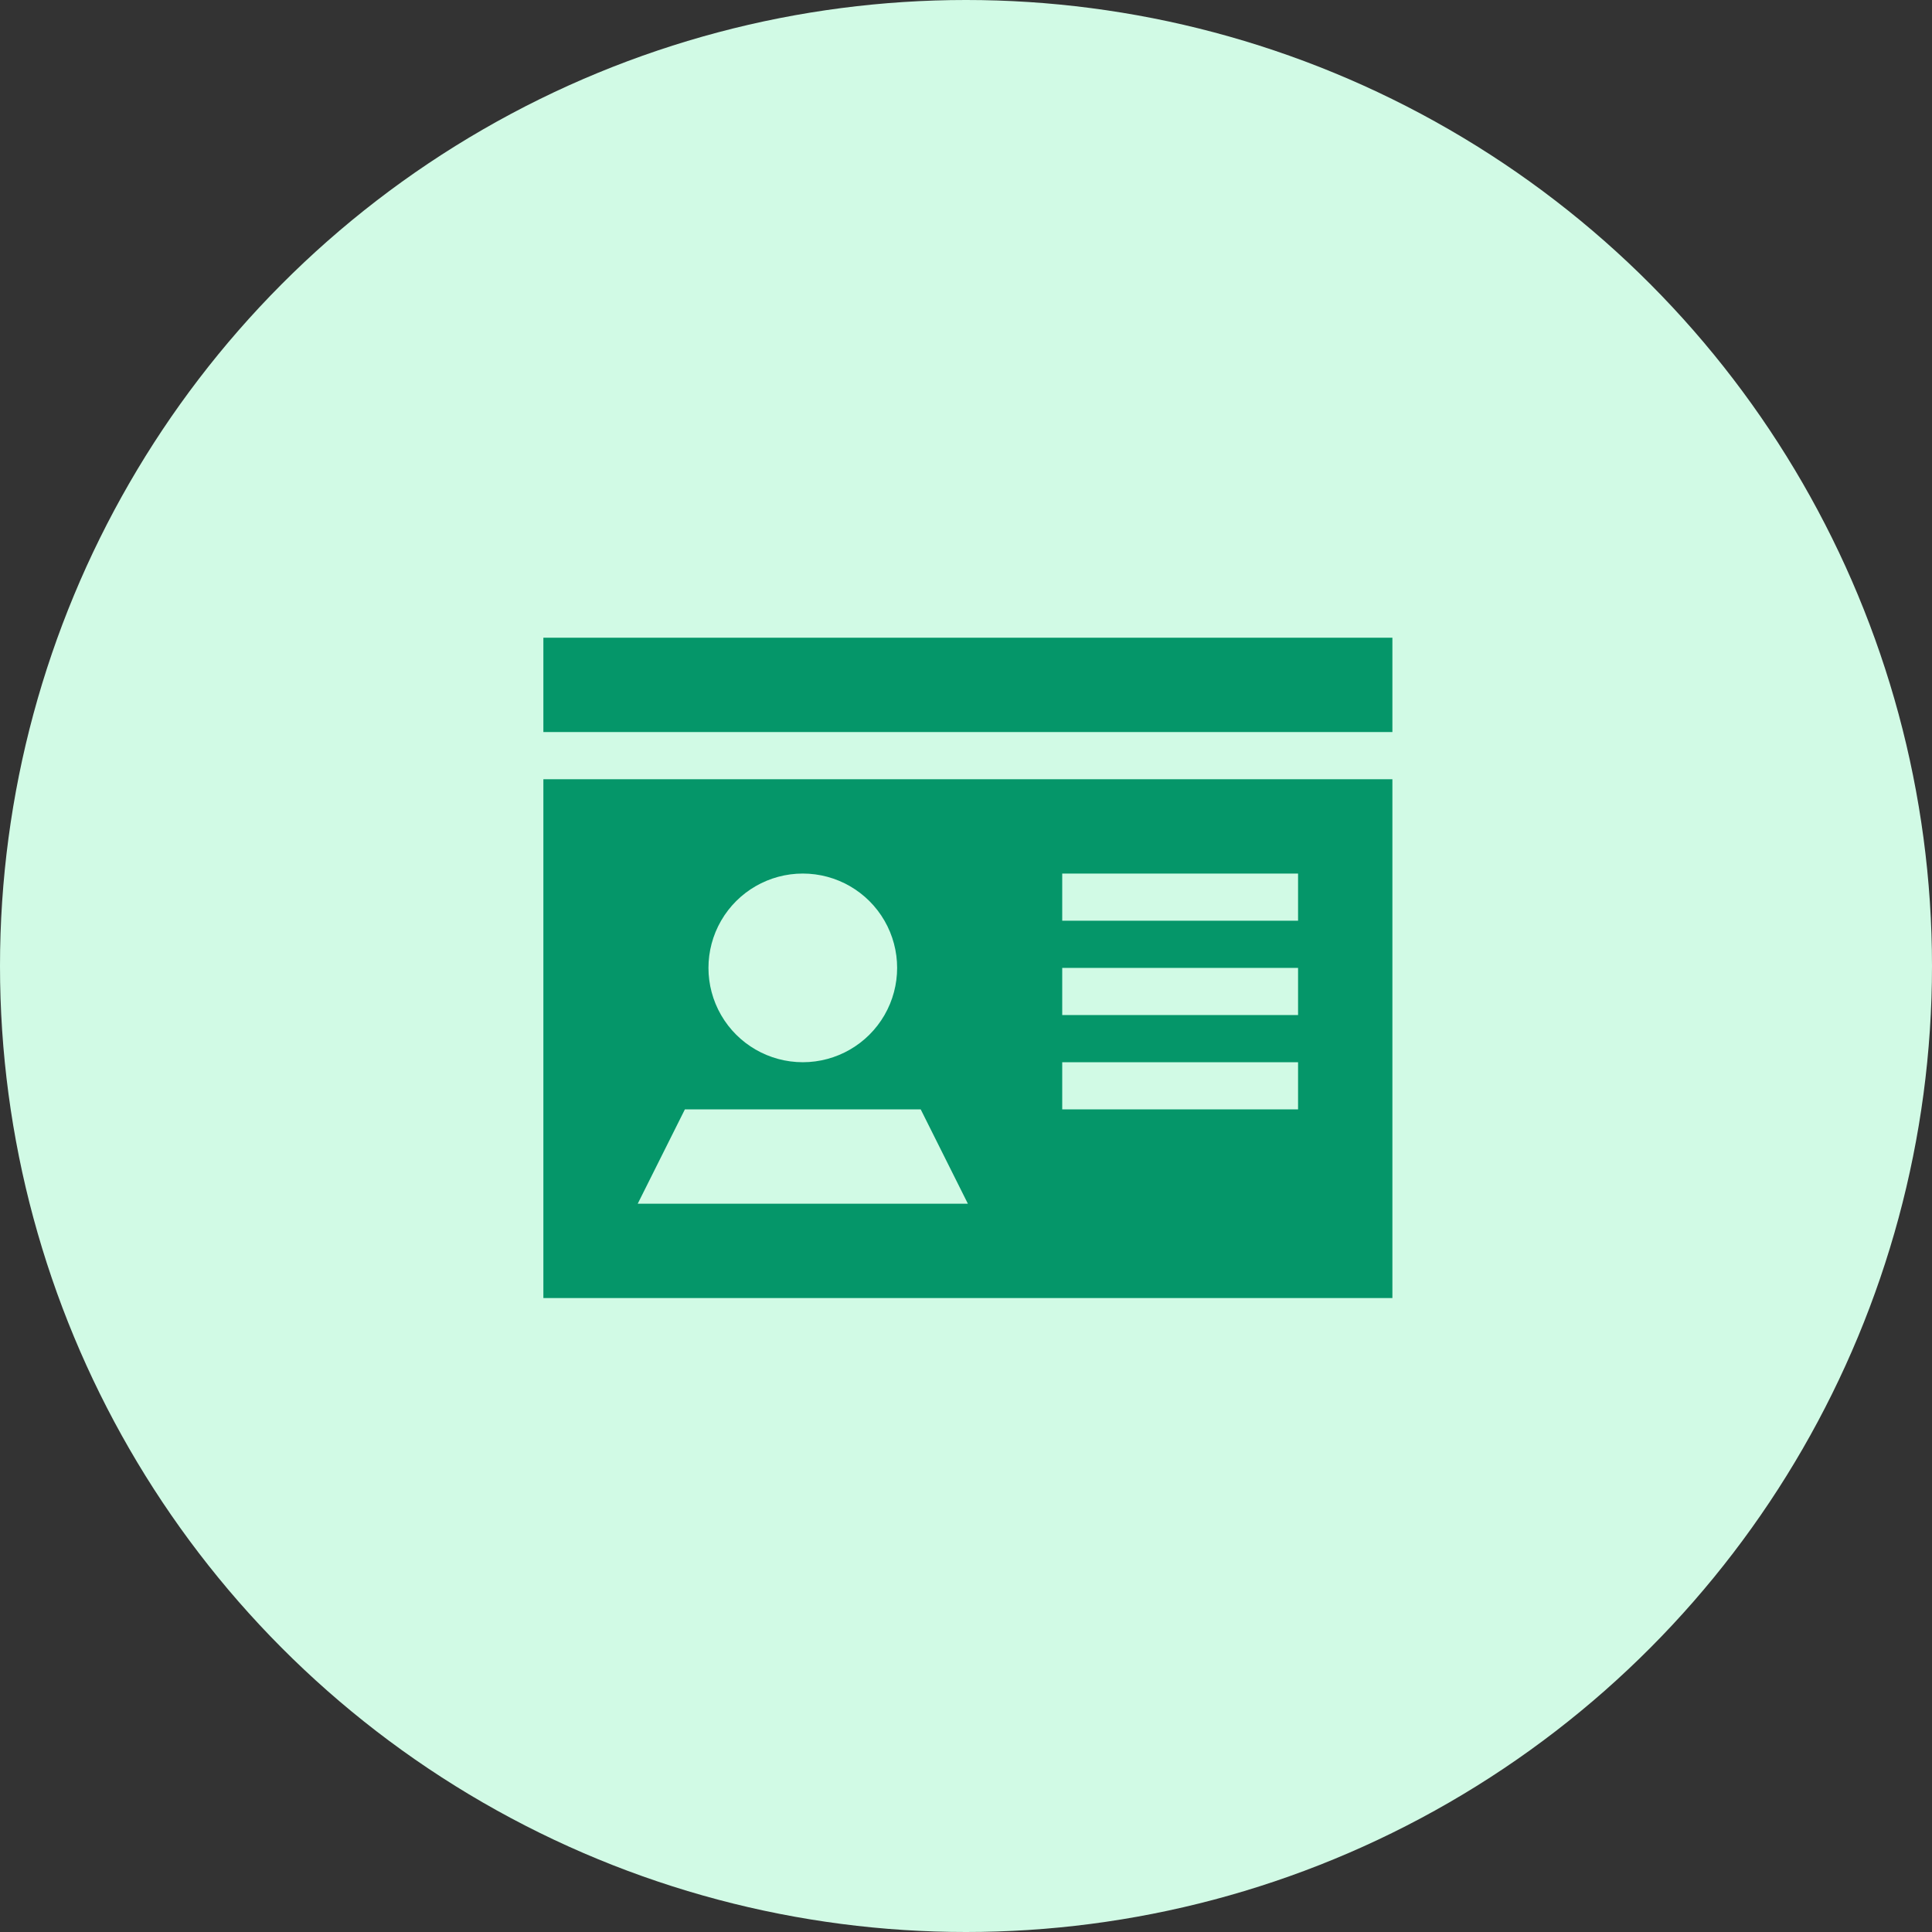 <?xml version="1.0" encoding="UTF-8"?>
<svg width="512px" height="512px" viewBox="0 0 512 512" version="1.1" xmlns="http://www.w3.org/2000/svg" xmlns:xlink="http://www.w3.org/1999/xlink">
    <rect x="0" y="0" width="512" height="512" fill="#333333" stroke="none"/>
    <title>EMERALD LIGHT</title>
    <g id="EMERALD-LIGHT" stroke="none" stroke-width="1" fill="none" fill-rule="evenodd">
        <circle id="Emerald" fill="#D1FAE5" cx="256" cy="256" r="256"></circle>
        <path d="M144,169 L144,194 L369,194 L369,169 L144,169 Z M144,206.5 L144,344 L369,344 L369,206.5 L144,206.5 Z M169,319 L181.5,294 L244,294 L256.5,319 L169,319 Z M212.75,231.5 C221.682,231.5 229.935,236.265 234.401,244 C238.866,251.735 238.866,261.265 234.401,269 C229.935,276.735 221.682,281.5 212.75,281.5 C203.818,281.5 195.565,276.735 191.099,269 C186.634,261.265 186.634,251.735 191.099,244 C195.565,236.265 203.818,231.5 212.75,231.5 Z M281.5,231.5 L287.75,231.5 L337.75,231.5 L344,231.5 L344,244 L337.75,244 L287.75,244 L281.5,244 L281.5,231.5 Z M281.5,256.5 L287.75,256.5 L337.75,256.5 L344,256.5 L344,269 L337.75,269 L287.75,269 L281.5,269 L281.5,256.5 Z M281.5,281.5 L287.75,281.5 L337.75,281.5 L344,281.5 L344,294 L337.75,294 L287.75,294 L281.5,294 L281.5,281.5 Z" id="Shape" fill="#059669" fill-rule="nonzero"></path>
    </g>
</svg>